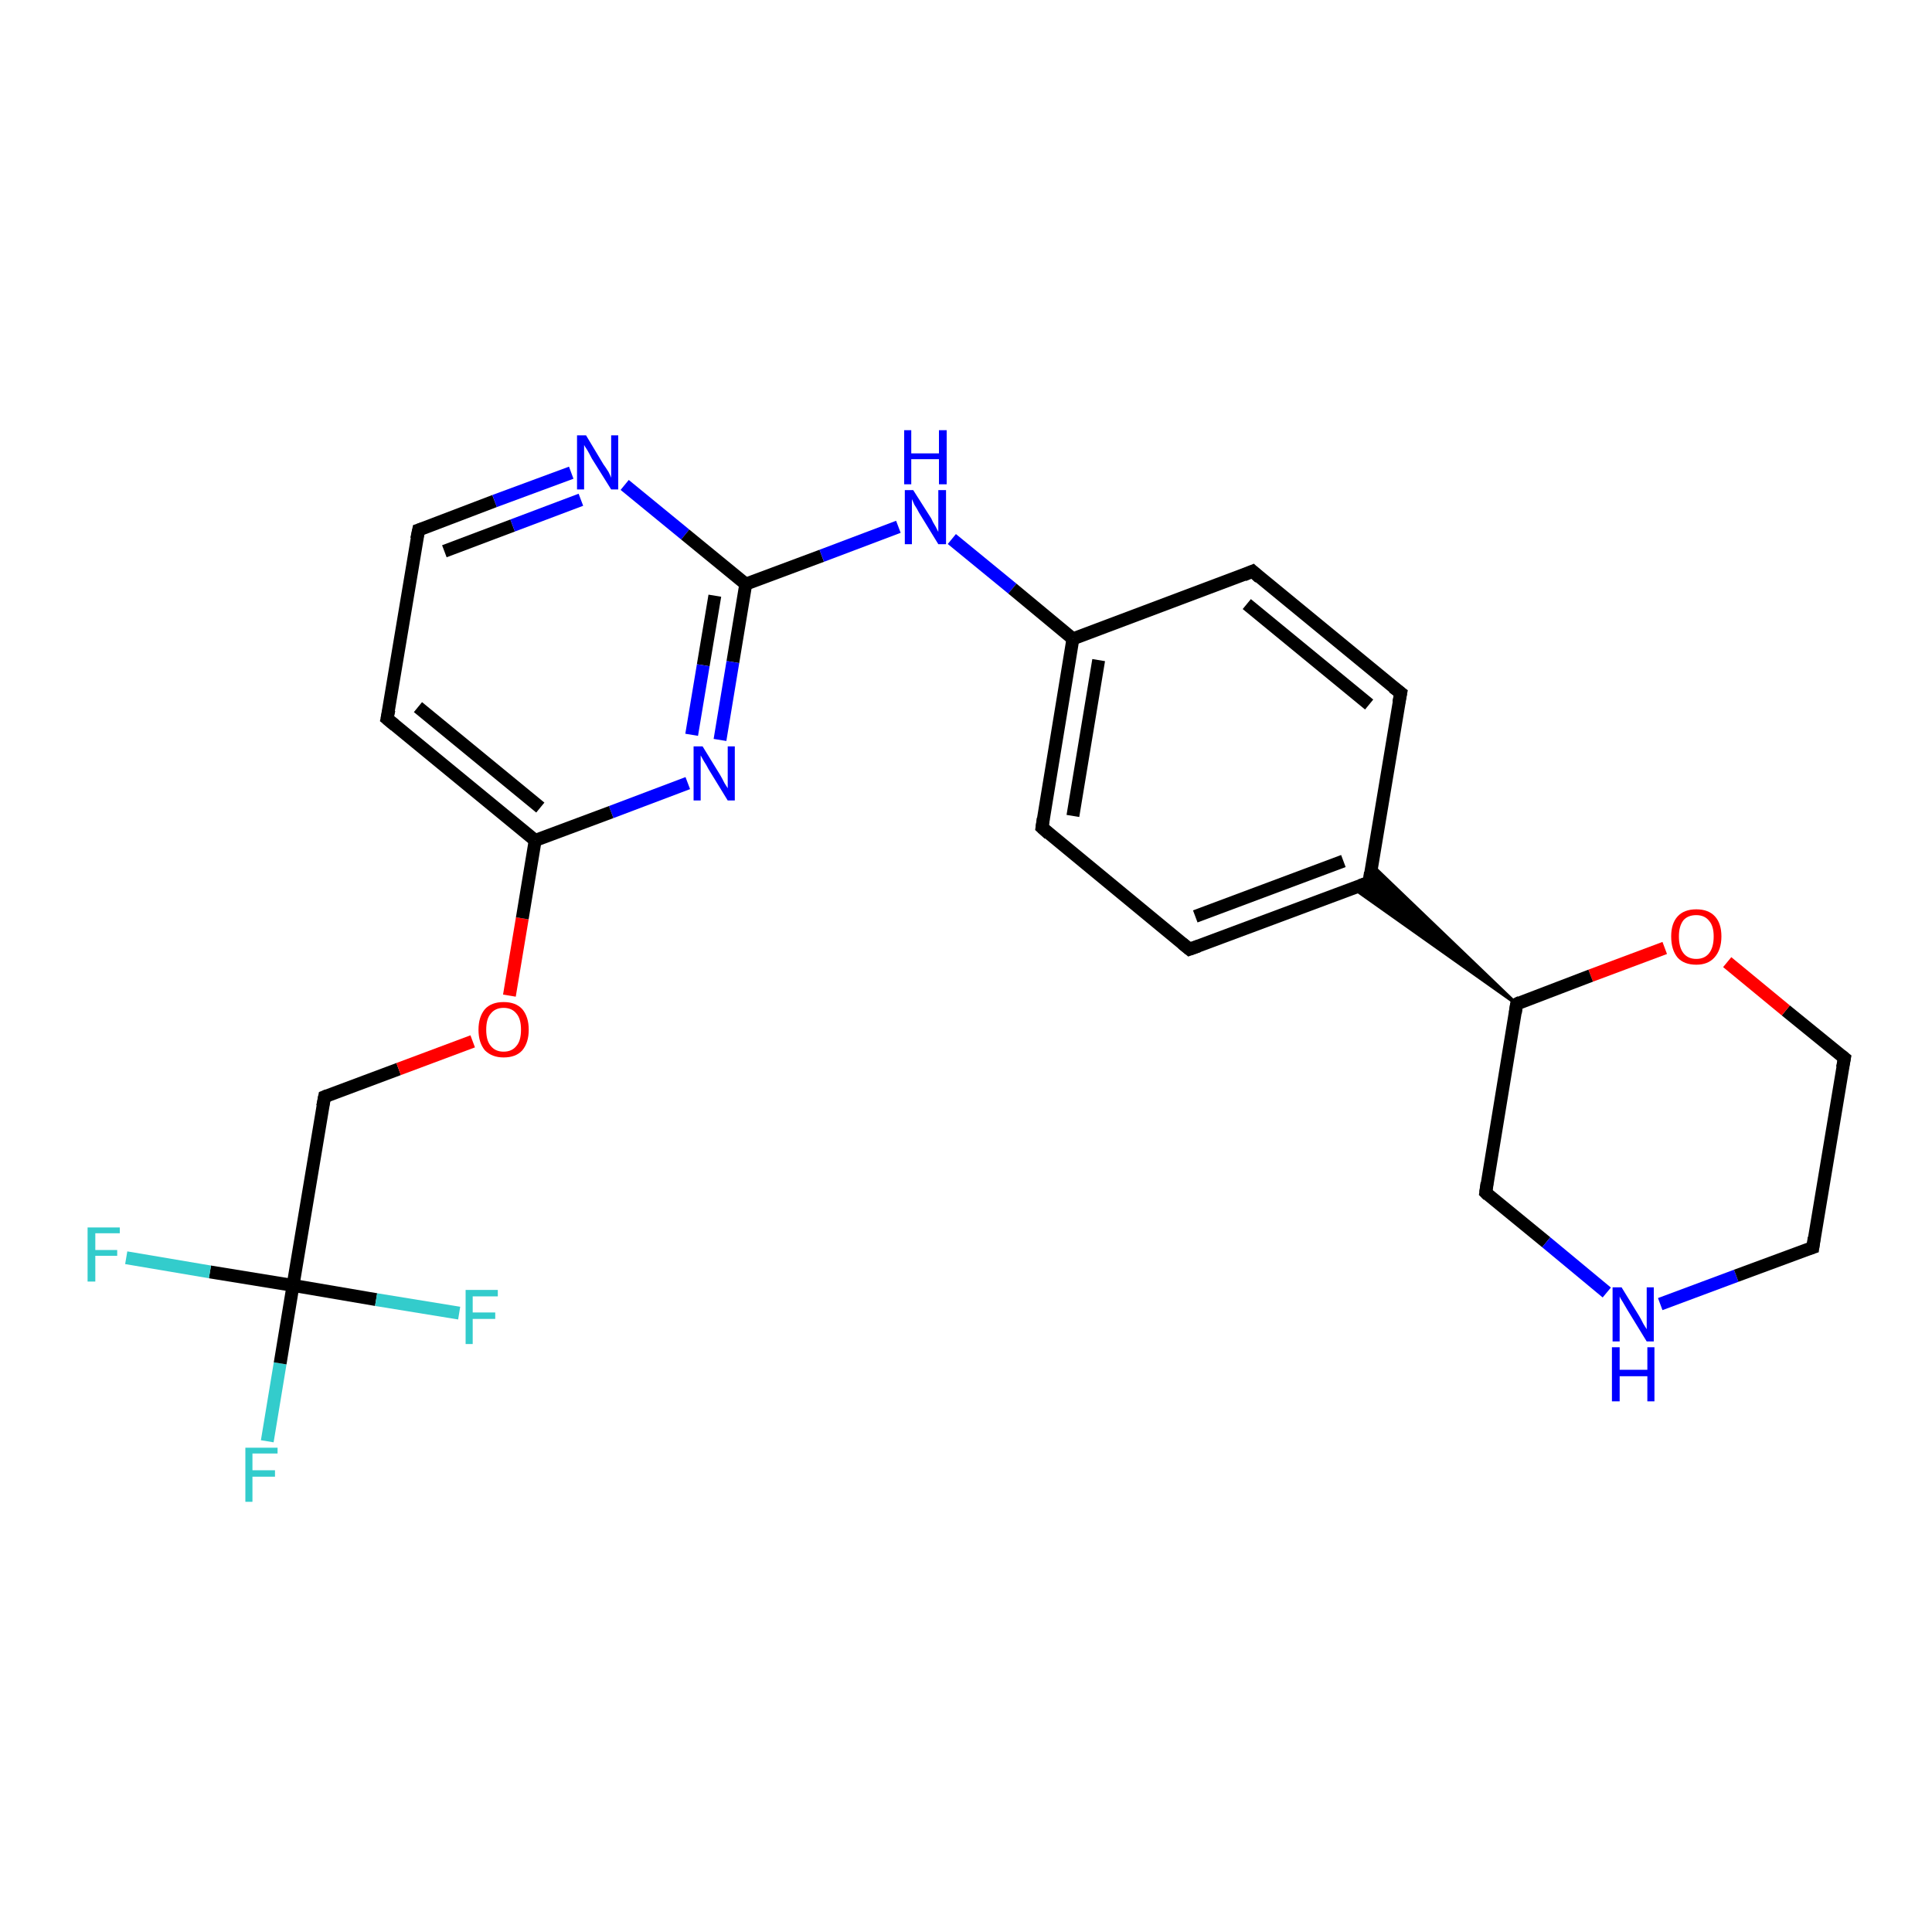 <?xml version='1.0' encoding='iso-8859-1'?>
<svg version='1.1' baseProfile='full'
              xmlns='http://www.w3.org/2000/svg'
                      xmlns:rdkit='http://www.rdkit.org/xml'
                      xmlns:xlink='http://www.w3.org/1999/xlink'
                  xml:space='preserve'
width='300px' height='300px' viewBox='0 0 300 300'>
<!-- END OF HEADER -->
<rect style='opacity:1.0;fill:#FFFFFF;stroke:none' width='300.0' height='300.0' x='0.0' y='0.0'> </rect>
<path class='bond-0 atom-0 atom-1' d='M 41.5,223.8 L 43.5,211.7' style='fill:none;fill-rule:evenodd;stroke:#33CCCC;stroke-width:2.0px;stroke-linecap:butt;stroke-linejoin:miter;stroke-opacity:1' />
<path class='bond-0 atom-0 atom-1' d='M 43.5,211.7 L 45.5,199.6' style='fill:none;fill-rule:evenodd;stroke:#000000;stroke-width:2.0px;stroke-linecap:butt;stroke-linejoin:miter;stroke-opacity:1' />
<path class='bond-1 atom-1 atom-2' d='M 45.5,199.6 L 32.6,197.5' style='fill:none;fill-rule:evenodd;stroke:#000000;stroke-width:2.0px;stroke-linecap:butt;stroke-linejoin:miter;stroke-opacity:1' />
<path class='bond-1 atom-1 atom-2' d='M 32.6,197.5 L 19.6,195.3' style='fill:none;fill-rule:evenodd;stroke:#33CCCC;stroke-width:2.0px;stroke-linecap:butt;stroke-linejoin:miter;stroke-opacity:1' />
<path class='bond-2 atom-1 atom-3' d='M 45.5,199.6 L 58.4,201.8' style='fill:none;fill-rule:evenodd;stroke:#000000;stroke-width:2.0px;stroke-linecap:butt;stroke-linejoin:miter;stroke-opacity:1' />
<path class='bond-2 atom-1 atom-3' d='M 58.4,201.8 L 71.3,203.9' style='fill:none;fill-rule:evenodd;stroke:#33CCCC;stroke-width:2.0px;stroke-linecap:butt;stroke-linejoin:miter;stroke-opacity:1' />
<path class='bond-3 atom-1 atom-4' d='M 45.5,199.6 L 50.4,170.3' style='fill:none;fill-rule:evenodd;stroke:#000000;stroke-width:2.0px;stroke-linecap:butt;stroke-linejoin:miter;stroke-opacity:1' />
<path class='bond-4 atom-4 atom-5' d='M 50.4,170.3 L 61.9,166.0' style='fill:none;fill-rule:evenodd;stroke:#000000;stroke-width:2.0px;stroke-linecap:butt;stroke-linejoin:miter;stroke-opacity:1' />
<path class='bond-4 atom-4 atom-5' d='M 61.9,166.0 L 73.4,161.7' style='fill:none;fill-rule:evenodd;stroke:#FF0000;stroke-width:2.0px;stroke-linecap:butt;stroke-linejoin:miter;stroke-opacity:1' />
<path class='bond-5 atom-5 atom-6' d='M 79.1,154.6 L 81.1,142.6' style='fill:none;fill-rule:evenodd;stroke:#FF0000;stroke-width:2.0px;stroke-linecap:butt;stroke-linejoin:miter;stroke-opacity:1' />
<path class='bond-5 atom-5 atom-6' d='M 81.1,142.6 L 83.1,130.5' style='fill:none;fill-rule:evenodd;stroke:#000000;stroke-width:2.0px;stroke-linecap:butt;stroke-linejoin:miter;stroke-opacity:1' />
<path class='bond-6 atom-6 atom-7' d='M 83.1,130.5 L 60.1,111.6' style='fill:none;fill-rule:evenodd;stroke:#000000;stroke-width:2.0px;stroke-linecap:butt;stroke-linejoin:miter;stroke-opacity:1' />
<path class='bond-6 atom-6 atom-7' d='M 83.9,125.4 L 64.9,109.8' style='fill:none;fill-rule:evenodd;stroke:#000000;stroke-width:2.0px;stroke-linecap:butt;stroke-linejoin:miter;stroke-opacity:1' />
<path class='bond-7 atom-7 atom-8' d='M 60.1,111.6 L 65.0,82.3' style='fill:none;fill-rule:evenodd;stroke:#000000;stroke-width:2.0px;stroke-linecap:butt;stroke-linejoin:miter;stroke-opacity:1' />
<path class='bond-8 atom-8 atom-9' d='M 65.0,82.3 L 76.8,77.8' style='fill:none;fill-rule:evenodd;stroke:#000000;stroke-width:2.0px;stroke-linecap:butt;stroke-linejoin:miter;stroke-opacity:1' />
<path class='bond-8 atom-8 atom-9' d='M 76.8,77.8 L 88.7,73.4' style='fill:none;fill-rule:evenodd;stroke:#0000FF;stroke-width:2.0px;stroke-linecap:butt;stroke-linejoin:miter;stroke-opacity:1' />
<path class='bond-8 atom-8 atom-9' d='M 69.0,85.6 L 79.6,81.6' style='fill:none;fill-rule:evenodd;stroke:#000000;stroke-width:2.0px;stroke-linecap:butt;stroke-linejoin:miter;stroke-opacity:1' />
<path class='bond-8 atom-8 atom-9' d='M 79.6,81.6 L 90.2,77.6' style='fill:none;fill-rule:evenodd;stroke:#0000FF;stroke-width:2.0px;stroke-linecap:butt;stroke-linejoin:miter;stroke-opacity:1' />
<path class='bond-9 atom-9 atom-10' d='M 97.0,75.3 L 106.4,83.0' style='fill:none;fill-rule:evenodd;stroke:#0000FF;stroke-width:2.0px;stroke-linecap:butt;stroke-linejoin:miter;stroke-opacity:1' />
<path class='bond-9 atom-9 atom-10' d='M 106.4,83.0 L 115.8,90.7' style='fill:none;fill-rule:evenodd;stroke:#000000;stroke-width:2.0px;stroke-linecap:butt;stroke-linejoin:miter;stroke-opacity:1' />
<path class='bond-10 atom-10 atom-11' d='M 115.8,90.7 L 127.6,86.3' style='fill:none;fill-rule:evenodd;stroke:#000000;stroke-width:2.0px;stroke-linecap:butt;stroke-linejoin:miter;stroke-opacity:1' />
<path class='bond-10 atom-10 atom-11' d='M 127.6,86.3 L 139.5,81.8' style='fill:none;fill-rule:evenodd;stroke:#0000FF;stroke-width:2.0px;stroke-linecap:butt;stroke-linejoin:miter;stroke-opacity:1' />
<path class='bond-11 atom-11 atom-12' d='M 147.8,83.7 L 157.2,91.4' style='fill:none;fill-rule:evenodd;stroke:#0000FF;stroke-width:2.0px;stroke-linecap:butt;stroke-linejoin:miter;stroke-opacity:1' />
<path class='bond-11 atom-11 atom-12' d='M 157.2,91.4 L 166.6,99.2' style='fill:none;fill-rule:evenodd;stroke:#000000;stroke-width:2.0px;stroke-linecap:butt;stroke-linejoin:miter;stroke-opacity:1' />
<path class='bond-12 atom-12 atom-13' d='M 166.6,99.2 L 161.8,128.5' style='fill:none;fill-rule:evenodd;stroke:#000000;stroke-width:2.0px;stroke-linecap:butt;stroke-linejoin:miter;stroke-opacity:1' />
<path class='bond-12 atom-12 atom-13' d='M 170.6,102.5 L 166.6,126.7' style='fill:none;fill-rule:evenodd;stroke:#000000;stroke-width:2.0px;stroke-linecap:butt;stroke-linejoin:miter;stroke-opacity:1' />
<path class='bond-13 atom-13 atom-14' d='M 161.8,128.5 L 184.7,147.4' style='fill:none;fill-rule:evenodd;stroke:#000000;stroke-width:2.0px;stroke-linecap:butt;stroke-linejoin:miter;stroke-opacity:1' />
<path class='bond-14 atom-14 atom-15' d='M 184.7,147.4 L 212.6,137.0' style='fill:none;fill-rule:evenodd;stroke:#000000;stroke-width:2.0px;stroke-linecap:butt;stroke-linejoin:miter;stroke-opacity:1' />
<path class='bond-14 atom-14 atom-15' d='M 185.6,142.3 L 208.6,133.7' style='fill:none;fill-rule:evenodd;stroke:#000000;stroke-width:2.0px;stroke-linecap:butt;stroke-linejoin:miter;stroke-opacity:1' />
<path class='bond-15 atom-15 atom-16' d='M 212.6,137.0 L 217.5,107.6' style='fill:none;fill-rule:evenodd;stroke:#000000;stroke-width:2.0px;stroke-linecap:butt;stroke-linejoin:miter;stroke-opacity:1' />
<path class='bond-16 atom-16 atom-17' d='M 217.5,107.6 L 194.5,88.7' style='fill:none;fill-rule:evenodd;stroke:#000000;stroke-width:2.0px;stroke-linecap:butt;stroke-linejoin:miter;stroke-opacity:1' />
<path class='bond-16 atom-16 atom-17' d='M 212.6,109.4 L 193.6,93.8' style='fill:none;fill-rule:evenodd;stroke:#000000;stroke-width:2.0px;stroke-linecap:butt;stroke-linejoin:miter;stroke-opacity:1' />
<path class='bond-17 atom-18 atom-15' d='M 235.5,155.9 L 210.1,137.9 L 212.6,137.0 Z' style='fill:#000000;fill-rule:evenodd;fill-opacity:1;stroke:#000000;stroke-width:0.5px;stroke-linecap:butt;stroke-linejoin:miter;stroke-opacity:1;' />
<path class='bond-17 atom-18 atom-15' d='M 235.5,155.9 L 212.6,137.0 L 213.0,134.3 Z' style='fill:#000000;fill-rule:evenodd;fill-opacity:1;stroke:#000000;stroke-width:0.5px;stroke-linecap:butt;stroke-linejoin:miter;stroke-opacity:1;' />
<path class='bond-18 atom-18 atom-19' d='M 235.5,155.9 L 230.7,185.2' style='fill:none;fill-rule:evenodd;stroke:#000000;stroke-width:2.0px;stroke-linecap:butt;stroke-linejoin:miter;stroke-opacity:1' />
<path class='bond-19 atom-19 atom-20' d='M 230.7,185.2 L 240.1,192.9' style='fill:none;fill-rule:evenodd;stroke:#000000;stroke-width:2.0px;stroke-linecap:butt;stroke-linejoin:miter;stroke-opacity:1' />
<path class='bond-19 atom-19 atom-20' d='M 240.1,192.9 L 249.5,200.7' style='fill:none;fill-rule:evenodd;stroke:#0000FF;stroke-width:2.0px;stroke-linecap:butt;stroke-linejoin:miter;stroke-opacity:1' />
<path class='bond-20 atom-20 atom-21' d='M 257.8,202.5 L 269.6,198.1' style='fill:none;fill-rule:evenodd;stroke:#0000FF;stroke-width:2.0px;stroke-linecap:butt;stroke-linejoin:miter;stroke-opacity:1' />
<path class='bond-20 atom-20 atom-21' d='M 269.6,198.1 L 281.5,193.7' style='fill:none;fill-rule:evenodd;stroke:#000000;stroke-width:2.0px;stroke-linecap:butt;stroke-linejoin:miter;stroke-opacity:1' />
<path class='bond-21 atom-21 atom-22' d='M 281.5,193.7 L 286.4,164.3' style='fill:none;fill-rule:evenodd;stroke:#000000;stroke-width:2.0px;stroke-linecap:butt;stroke-linejoin:miter;stroke-opacity:1' />
<path class='bond-22 atom-22 atom-23' d='M 286.4,164.3 L 277.3,156.9' style='fill:none;fill-rule:evenodd;stroke:#000000;stroke-width:2.0px;stroke-linecap:butt;stroke-linejoin:miter;stroke-opacity:1' />
<path class='bond-22 atom-22 atom-23' d='M 277.3,156.9 L 268.2,149.4' style='fill:none;fill-rule:evenodd;stroke:#FF0000;stroke-width:2.0px;stroke-linecap:butt;stroke-linejoin:miter;stroke-opacity:1' />
<path class='bond-23 atom-10 atom-24' d='M 115.8,90.7 L 113.8,102.8' style='fill:none;fill-rule:evenodd;stroke:#000000;stroke-width:2.0px;stroke-linecap:butt;stroke-linejoin:miter;stroke-opacity:1' />
<path class='bond-23 atom-10 atom-24' d='M 113.8,102.8 L 111.8,114.9' style='fill:none;fill-rule:evenodd;stroke:#0000FF;stroke-width:2.0px;stroke-linecap:butt;stroke-linejoin:miter;stroke-opacity:1' />
<path class='bond-23 atom-10 atom-24' d='M 111.0,92.5 L 109.2,103.3' style='fill:none;fill-rule:evenodd;stroke:#000000;stroke-width:2.0px;stroke-linecap:butt;stroke-linejoin:miter;stroke-opacity:1' />
<path class='bond-23 atom-10 atom-24' d='M 109.2,103.3 L 107.4,114.1' style='fill:none;fill-rule:evenodd;stroke:#0000FF;stroke-width:2.0px;stroke-linecap:butt;stroke-linejoin:miter;stroke-opacity:1' />
<path class='bond-24 atom-24 atom-6' d='M 106.8,121.6 L 94.9,126.1' style='fill:none;fill-rule:evenodd;stroke:#0000FF;stroke-width:2.0px;stroke-linecap:butt;stroke-linejoin:miter;stroke-opacity:1' />
<path class='bond-24 atom-24 atom-6' d='M 94.9,126.1 L 83.1,130.5' style='fill:none;fill-rule:evenodd;stroke:#000000;stroke-width:2.0px;stroke-linecap:butt;stroke-linejoin:miter;stroke-opacity:1' />
<path class='bond-25 atom-17 atom-12' d='M 194.5,88.7 L 166.6,99.2' style='fill:none;fill-rule:evenodd;stroke:#000000;stroke-width:2.0px;stroke-linecap:butt;stroke-linejoin:miter;stroke-opacity:1' />
<path class='bond-26 atom-23 atom-18' d='M 258.5,147.2 L 247.0,151.5' style='fill:none;fill-rule:evenodd;stroke:#FF0000;stroke-width:2.0px;stroke-linecap:butt;stroke-linejoin:miter;stroke-opacity:1' />
<path class='bond-26 atom-23 atom-18' d='M 247.0,151.5 L 235.5,155.9' style='fill:none;fill-rule:evenodd;stroke:#000000;stroke-width:2.0px;stroke-linecap:butt;stroke-linejoin:miter;stroke-opacity:1' />
<path d='M 50.1,171.8 L 50.4,170.3 L 50.9,170.1' style='fill:none;stroke:#000000;stroke-width:2.0px;stroke-linecap:butt;stroke-linejoin:miter;stroke-opacity:1;' />
<path d='M 61.3,112.6 L 60.1,111.6 L 60.4,110.2' style='fill:none;stroke:#000000;stroke-width:2.0px;stroke-linecap:butt;stroke-linejoin:miter;stroke-opacity:1;' />
<path d='M 64.7,83.7 L 65.0,82.3 L 65.6,82.1' style='fill:none;stroke:#000000;stroke-width:2.0px;stroke-linecap:butt;stroke-linejoin:miter;stroke-opacity:1;' />
<path d='M 162.0,127.1 L 161.8,128.5 L 162.9,129.5' style='fill:none;stroke:#000000;stroke-width:2.0px;stroke-linecap:butt;stroke-linejoin:miter;stroke-opacity:1;' />
<path d='M 183.6,146.5 L 184.7,147.4 L 186.1,146.9' style='fill:none;stroke:#000000;stroke-width:2.0px;stroke-linecap:butt;stroke-linejoin:miter;stroke-opacity:1;' />
<path d='M 211.2,137.5 L 212.6,137.0 L 212.8,135.5' style='fill:none;stroke:#000000;stroke-width:2.0px;stroke-linecap:butt;stroke-linejoin:miter;stroke-opacity:1;' />
<path d='M 217.2,109.1 L 217.5,107.6 L 216.3,106.7' style='fill:none;stroke:#000000;stroke-width:2.0px;stroke-linecap:butt;stroke-linejoin:miter;stroke-opacity:1;' />
<path d='M 195.6,89.7 L 194.5,88.7 L 193.1,89.3' style='fill:none;stroke:#000000;stroke-width:2.0px;stroke-linecap:butt;stroke-linejoin:miter;stroke-opacity:1;' />
<path d='M 235.3,157.3 L 235.5,155.9 L 236.1,155.6' style='fill:none;stroke:#000000;stroke-width:2.0px;stroke-linecap:butt;stroke-linejoin:miter;stroke-opacity:1;' />
<path d='M 230.9,183.7 L 230.7,185.2 L 231.1,185.6' style='fill:none;stroke:#000000;stroke-width:2.0px;stroke-linecap:butt;stroke-linejoin:miter;stroke-opacity:1;' />
<path d='M 280.9,193.9 L 281.5,193.7 L 281.7,192.2' style='fill:none;stroke:#000000;stroke-width:2.0px;stroke-linecap:butt;stroke-linejoin:miter;stroke-opacity:1;' />
<path d='M 286.1,165.8 L 286.4,164.3 L 285.9,163.9' style='fill:none;stroke:#000000;stroke-width:2.0px;stroke-linecap:butt;stroke-linejoin:miter;stroke-opacity:1;' />
<path class='atom-0' d='M 38.1 224.8
L 43.1 224.8
L 43.1 225.7
L 39.2 225.7
L 39.2 228.3
L 42.7 228.3
L 42.7 229.3
L 39.2 229.3
L 39.2 233.2
L 38.1 233.2
L 38.1 224.8
' fill='#33CCCC'/>
<path class='atom-2' d='M 13.6 190.6
L 18.6 190.6
L 18.6 191.5
L 14.8 191.5
L 14.8 194.1
L 18.2 194.1
L 18.2 195.0
L 14.8 195.0
L 14.8 199.0
L 13.6 199.0
L 13.6 190.6
' fill='#33CCCC'/>
<path class='atom-3' d='M 72.3 200.3
L 77.3 200.3
L 77.3 201.3
L 73.4 201.3
L 73.4 203.8
L 76.9 203.8
L 76.9 204.8
L 73.4 204.8
L 73.4 208.7
L 72.3 208.7
L 72.3 200.3
' fill='#33CCCC'/>
<path class='atom-5' d='M 74.3 159.9
Q 74.3 157.9, 75.3 156.7
Q 76.3 155.6, 78.2 155.6
Q 80.1 155.6, 81.1 156.7
Q 82.1 157.9, 82.1 159.9
Q 82.1 161.9, 81.1 163.1
Q 80.1 164.2, 78.2 164.2
Q 76.4 164.2, 75.3 163.1
Q 74.3 161.9, 74.3 159.9
M 78.2 163.3
Q 79.5 163.3, 80.2 162.4
Q 80.9 161.6, 80.9 159.9
Q 80.9 158.2, 80.2 157.4
Q 79.5 156.5, 78.2 156.5
Q 76.9 156.5, 76.2 157.4
Q 75.5 158.2, 75.5 159.9
Q 75.5 161.6, 76.2 162.4
Q 76.9 163.3, 78.2 163.3
' fill='#FF0000'/>
<path class='atom-9' d='M 91.0 67.6
L 93.7 72.1
Q 94.0 72.5, 94.5 73.3
Q 94.9 74.1, 94.9 74.2
L 94.9 67.6
L 96.0 67.6
L 96.0 76.0
L 94.9 76.0
L 91.9 71.2
Q 91.6 70.6, 91.2 69.9
Q 90.8 69.3, 90.7 69.1
L 90.7 76.0
L 89.6 76.0
L 89.6 67.6
L 91.0 67.6
' fill='#0000FF'/>
<path class='atom-11' d='M 141.8 76.1
L 144.6 80.5
Q 144.8 81.0, 145.3 81.8
Q 145.7 82.6, 145.7 82.6
L 145.7 76.1
L 146.9 76.1
L 146.9 84.5
L 145.7 84.5
L 142.7 79.6
Q 142.4 79.0, 142.0 78.4
Q 141.7 77.7, 141.6 77.5
L 141.6 84.5
L 140.5 84.5
L 140.5 76.1
L 141.8 76.1
' fill='#0000FF'/>
<path class='atom-11' d='M 140.4 66.8
L 141.5 66.8
L 141.5 70.4
L 145.8 70.4
L 145.8 66.8
L 147.0 66.8
L 147.0 75.2
L 145.8 75.2
L 145.8 71.3
L 141.5 71.3
L 141.5 75.2
L 140.4 75.2
L 140.4 66.8
' fill='#0000FF'/>
<path class='atom-20' d='M 251.8 199.9
L 254.5 204.3
Q 254.8 204.8, 255.2 205.6
Q 255.7 206.4, 255.7 206.4
L 255.7 199.9
L 256.8 199.9
L 256.8 208.3
L 255.7 208.3
L 252.7 203.4
Q 252.4 202.9, 252.0 202.2
Q 251.6 201.6, 251.5 201.3
L 251.5 208.3
L 250.4 208.3
L 250.4 199.9
L 251.8 199.9
' fill='#0000FF'/>
<path class='atom-20' d='M 250.3 209.2
L 251.5 209.2
L 251.5 212.7
L 255.8 212.7
L 255.8 209.2
L 256.9 209.2
L 256.9 217.6
L 255.8 217.6
L 255.8 213.7
L 251.5 213.7
L 251.5 217.6
L 250.3 217.6
L 250.3 209.2
' fill='#0000FF'/>
<path class='atom-23' d='M 259.5 145.4
Q 259.5 143.4, 260.5 142.3
Q 261.5 141.2, 263.4 141.2
Q 265.3 141.2, 266.3 142.3
Q 267.3 143.4, 267.3 145.4
Q 267.3 147.5, 266.2 148.7
Q 265.2 149.8, 263.4 149.8
Q 261.5 149.8, 260.5 148.7
Q 259.5 147.5, 259.5 145.4
M 263.4 148.9
Q 264.7 148.9, 265.4 148.0
Q 266.1 147.1, 266.1 145.4
Q 266.1 143.8, 265.4 143.0
Q 264.7 142.1, 263.4 142.1
Q 262.1 142.1, 261.4 142.9
Q 260.7 143.8, 260.7 145.4
Q 260.7 147.1, 261.4 148.0
Q 262.1 148.9, 263.4 148.9
' fill='#FF0000'/>
<path class='atom-24' d='M 109.1 115.9
L 111.8 120.3
Q 112.1 120.8, 112.5 121.6
Q 113.0 122.4, 113.0 122.4
L 113.0 115.9
L 114.1 115.9
L 114.1 124.3
L 113.0 124.3
L 110.0 119.4
Q 109.7 118.8, 109.3 118.2
Q 108.9 117.5, 108.8 117.3
L 108.8 124.3
L 107.7 124.3
L 107.7 115.9
L 109.1 115.9
' fill='#0000FF'/>
</svg>
